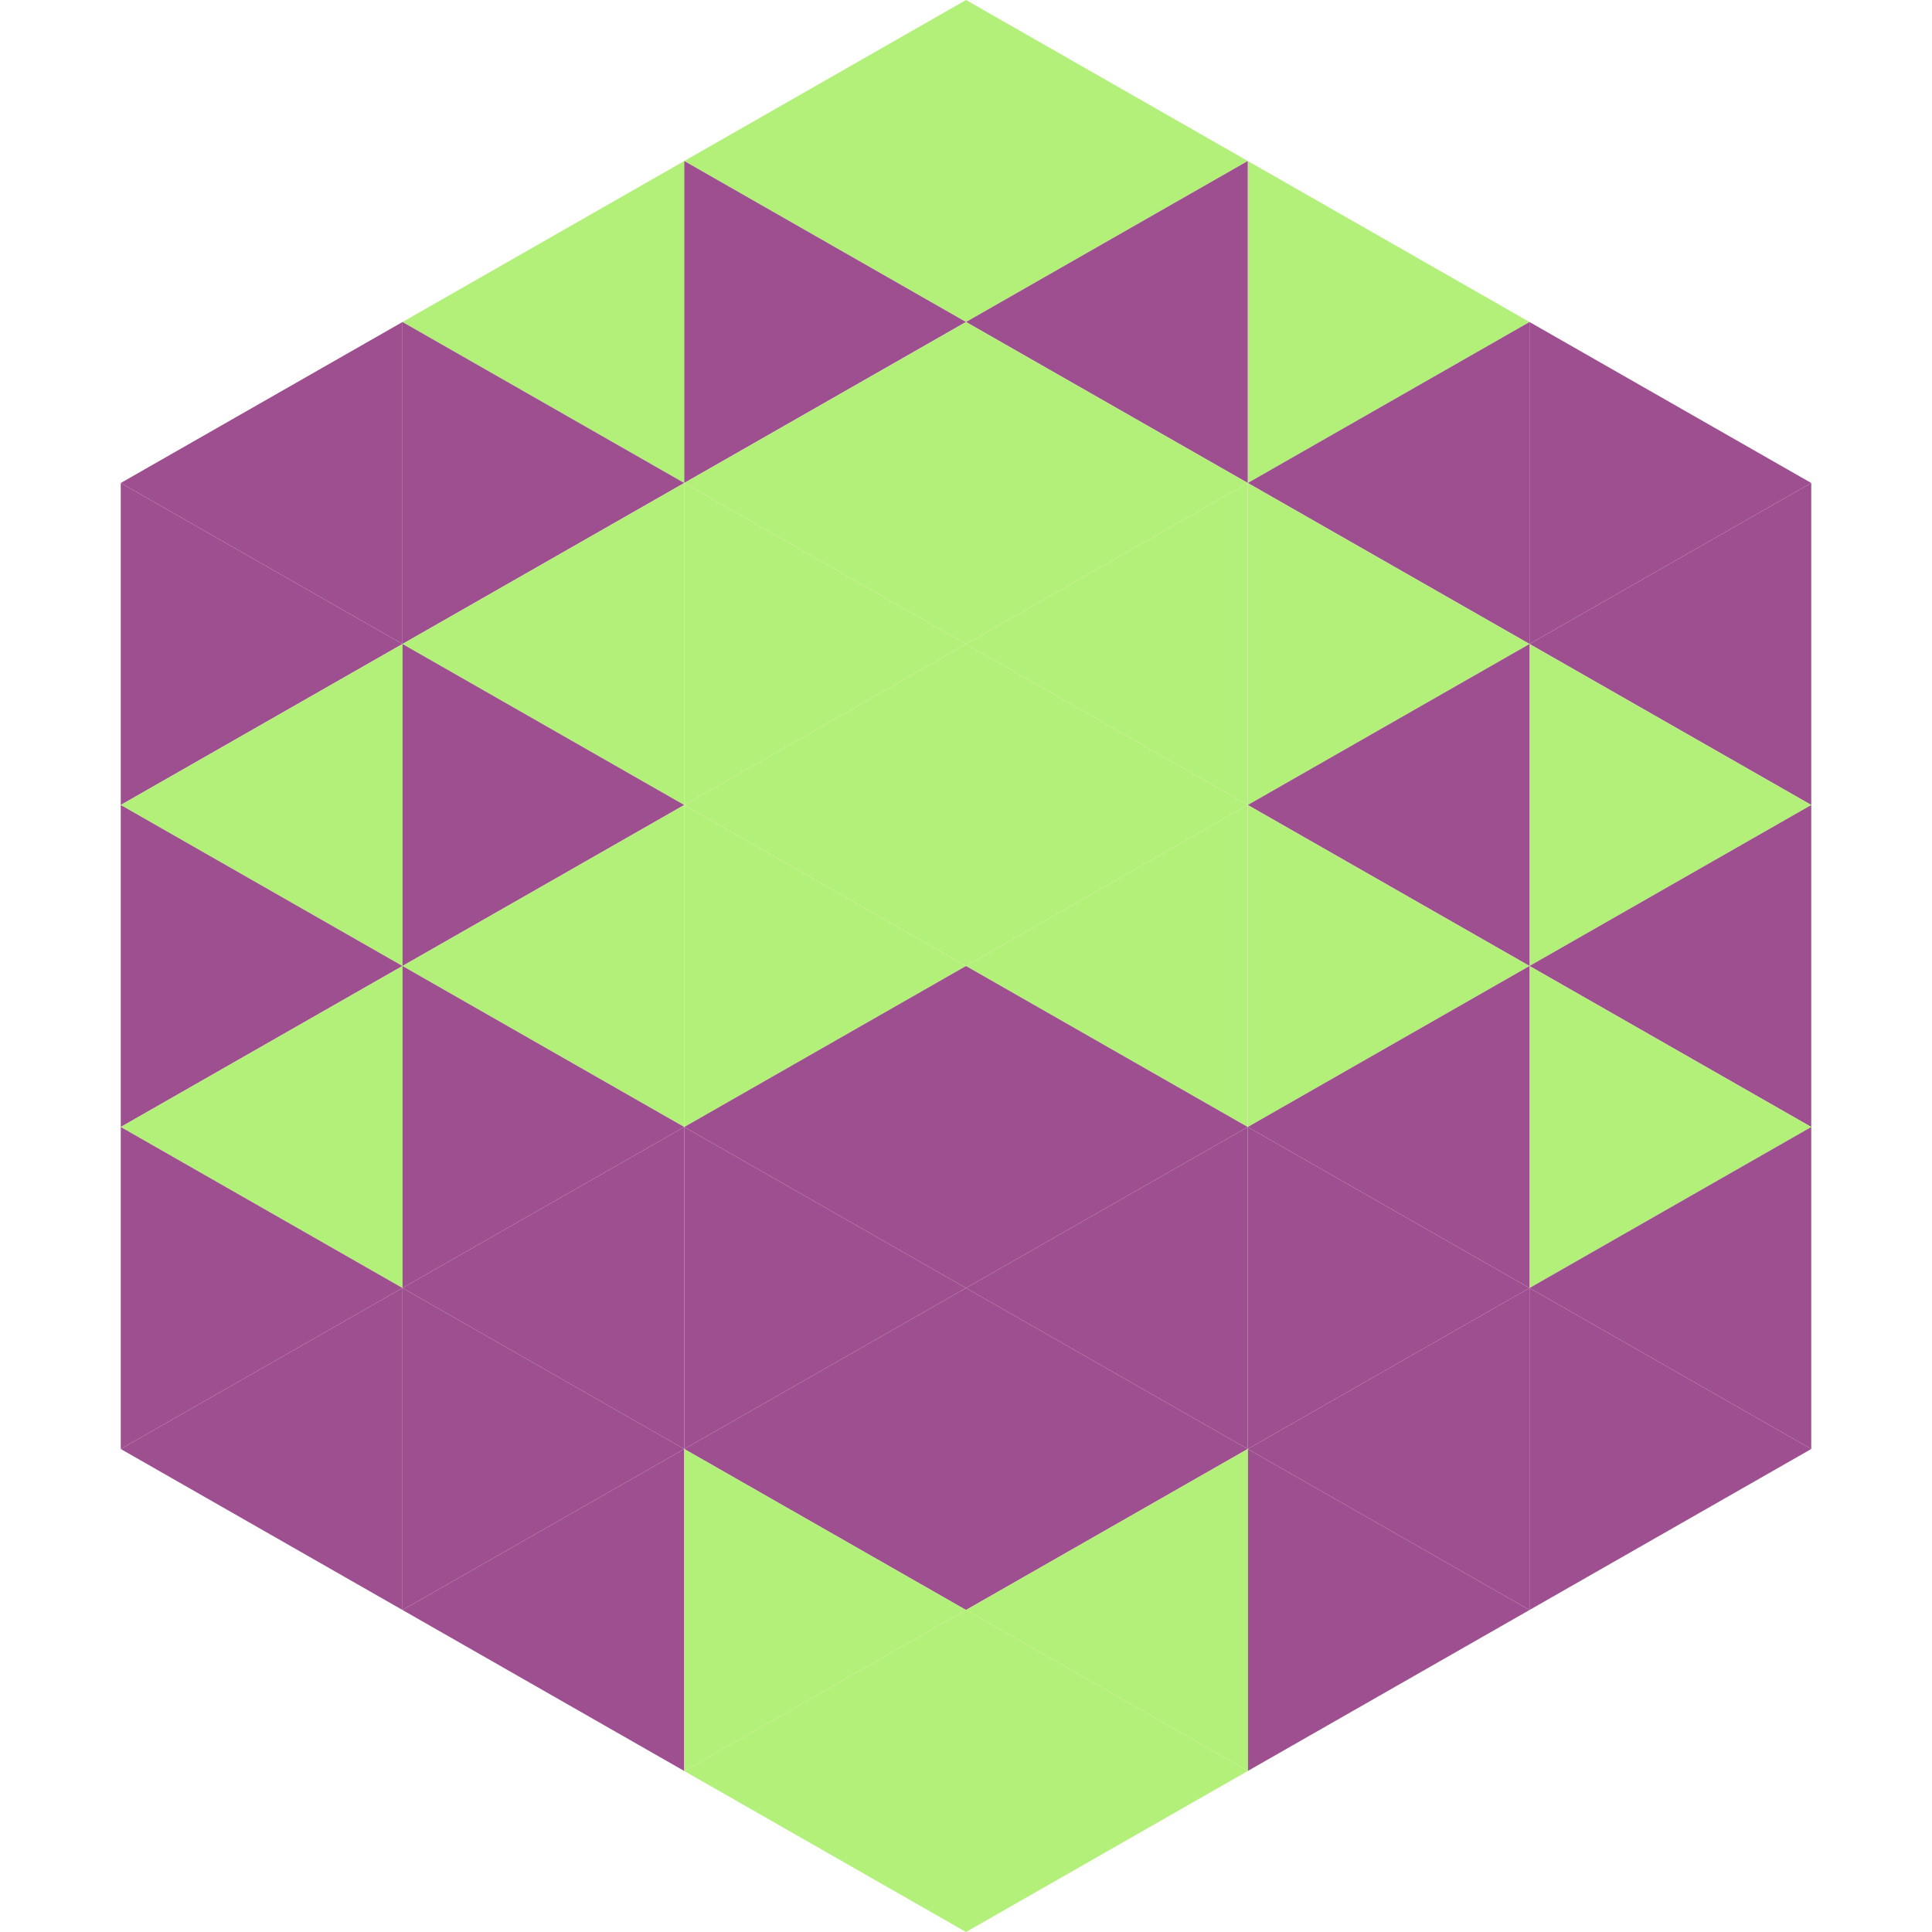 <?xml version="1.0"?>
<!-- Generated by SVGo -->
<svg width="240" height="240"
     xmlns="http://www.w3.org/2000/svg"
     xmlns:xlink="http://www.w3.org/1999/xlink">
<polygon points="50,40 15,60 50,80" style="fill:rgb(158,79,143)" />
<polygon points="190,40 225,60 190,80" style="fill:rgb(158,79,143)" />
<polygon points="15,60 50,80 15,100" style="fill:rgb(158,79,143)" />
<polygon points="225,60 190,80 225,100" style="fill:rgb(158,79,143)" />
<polygon points="50,80 15,100 50,120" style="fill:rgb(179,240,121)" />
<polygon points="190,80 225,100 190,120" style="fill:rgb(179,240,121)" />
<polygon points="15,100 50,120 15,140" style="fill:rgb(158,79,143)" />
<polygon points="225,100 190,120 225,140" style="fill:rgb(158,79,143)" />
<polygon points="50,120 15,140 50,160" style="fill:rgb(179,240,121)" />
<polygon points="190,120 225,140 190,160" style="fill:rgb(179,240,121)" />
<polygon points="15,140 50,160 15,180" style="fill:rgb(158,79,143)" />
<polygon points="225,140 190,160 225,180" style="fill:rgb(158,79,143)" />
<polygon points="50,160 15,180 50,200" style="fill:rgb(158,79,143)" />
<polygon points="190,160 225,180 190,200" style="fill:rgb(158,79,143)" />
<polygon points="15,180 50,200 15,220" style="fill:rgb(255,255,255); fill-opacity:0" />
<polygon points="225,180 190,200 225,220" style="fill:rgb(255,255,255); fill-opacity:0" />
<polygon points="50,0 85,20 50,40" style="fill:rgb(255,255,255); fill-opacity:0" />
<polygon points="190,0 155,20 190,40" style="fill:rgb(255,255,255); fill-opacity:0" />
<polygon points="85,20 50,40 85,60" style="fill:rgb(179,240,121)" />
<polygon points="155,20 190,40 155,60" style="fill:rgb(179,240,121)" />
<polygon points="50,40 85,60 50,80" style="fill:rgb(158,79,143)" />
<polygon points="190,40 155,60 190,80" style="fill:rgb(158,79,143)" />
<polygon points="85,60 50,80 85,100" style="fill:rgb(179,240,121)" />
<polygon points="155,60 190,80 155,100" style="fill:rgb(179,240,121)" />
<polygon points="50,80 85,100 50,120" style="fill:rgb(158,79,143)" />
<polygon points="190,80 155,100 190,120" style="fill:rgb(158,79,143)" />
<polygon points="85,100 50,120 85,140" style="fill:rgb(179,240,121)" />
<polygon points="155,100 190,120 155,140" style="fill:rgb(179,240,121)" />
<polygon points="50,120 85,140 50,160" style="fill:rgb(158,79,143)" />
<polygon points="190,120 155,140 190,160" style="fill:rgb(158,79,143)" />
<polygon points="85,140 50,160 85,180" style="fill:rgb(158,79,143)" />
<polygon points="155,140 190,160 155,180" style="fill:rgb(158,79,143)" />
<polygon points="50,160 85,180 50,200" style="fill:rgb(158,79,143)" />
<polygon points="190,160 155,180 190,200" style="fill:rgb(158,79,143)" />
<polygon points="85,180 50,200 85,220" style="fill:rgb(158,79,143)" />
<polygon points="155,180 190,200 155,220" style="fill:rgb(158,79,143)" />
<polygon points="120,0 85,20 120,40" style="fill:rgb(179,240,121)" />
<polygon points="120,0 155,20 120,40" style="fill:rgb(179,240,121)" />
<polygon points="85,20 120,40 85,60" style="fill:rgb(158,79,143)" />
<polygon points="155,20 120,40 155,60" style="fill:rgb(158,79,143)" />
<polygon points="120,40 85,60 120,80" style="fill:rgb(179,240,121)" />
<polygon points="120,40 155,60 120,80" style="fill:rgb(179,240,121)" />
<polygon points="85,60 120,80 85,100" style="fill:rgb(179,240,121)" />
<polygon points="155,60 120,80 155,100" style="fill:rgb(179,240,121)" />
<polygon points="120,80 85,100 120,120" style="fill:rgb(179,240,121)" />
<polygon points="120,80 155,100 120,120" style="fill:rgb(179,240,121)" />
<polygon points="85,100 120,120 85,140" style="fill:rgb(179,240,121)" />
<polygon points="155,100 120,120 155,140" style="fill:rgb(179,240,121)" />
<polygon points="120,120 85,140 120,160" style="fill:rgb(158,79,143)" />
<polygon points="120,120 155,140 120,160" style="fill:rgb(158,79,143)" />
<polygon points="85,140 120,160 85,180" style="fill:rgb(158,79,143)" />
<polygon points="155,140 120,160 155,180" style="fill:rgb(158,79,143)" />
<polygon points="120,160 85,180 120,200" style="fill:rgb(158,79,143)" />
<polygon points="120,160 155,180 120,200" style="fill:rgb(158,79,143)" />
<polygon points="85,180 120,200 85,220" style="fill:rgb(179,240,121)" />
<polygon points="155,180 120,200 155,220" style="fill:rgb(179,240,121)" />
<polygon points="120,200 85,220 120,240" style="fill:rgb(179,240,121)" />
<polygon points="120,200 155,220 120,240" style="fill:rgb(179,240,121)" />
<polygon points="85,220 120,240 85,260" style="fill:rgb(255,255,255); fill-opacity:0" />
<polygon points="155,220 120,240 155,260" style="fill:rgb(255,255,255); fill-opacity:0" />
</svg>
